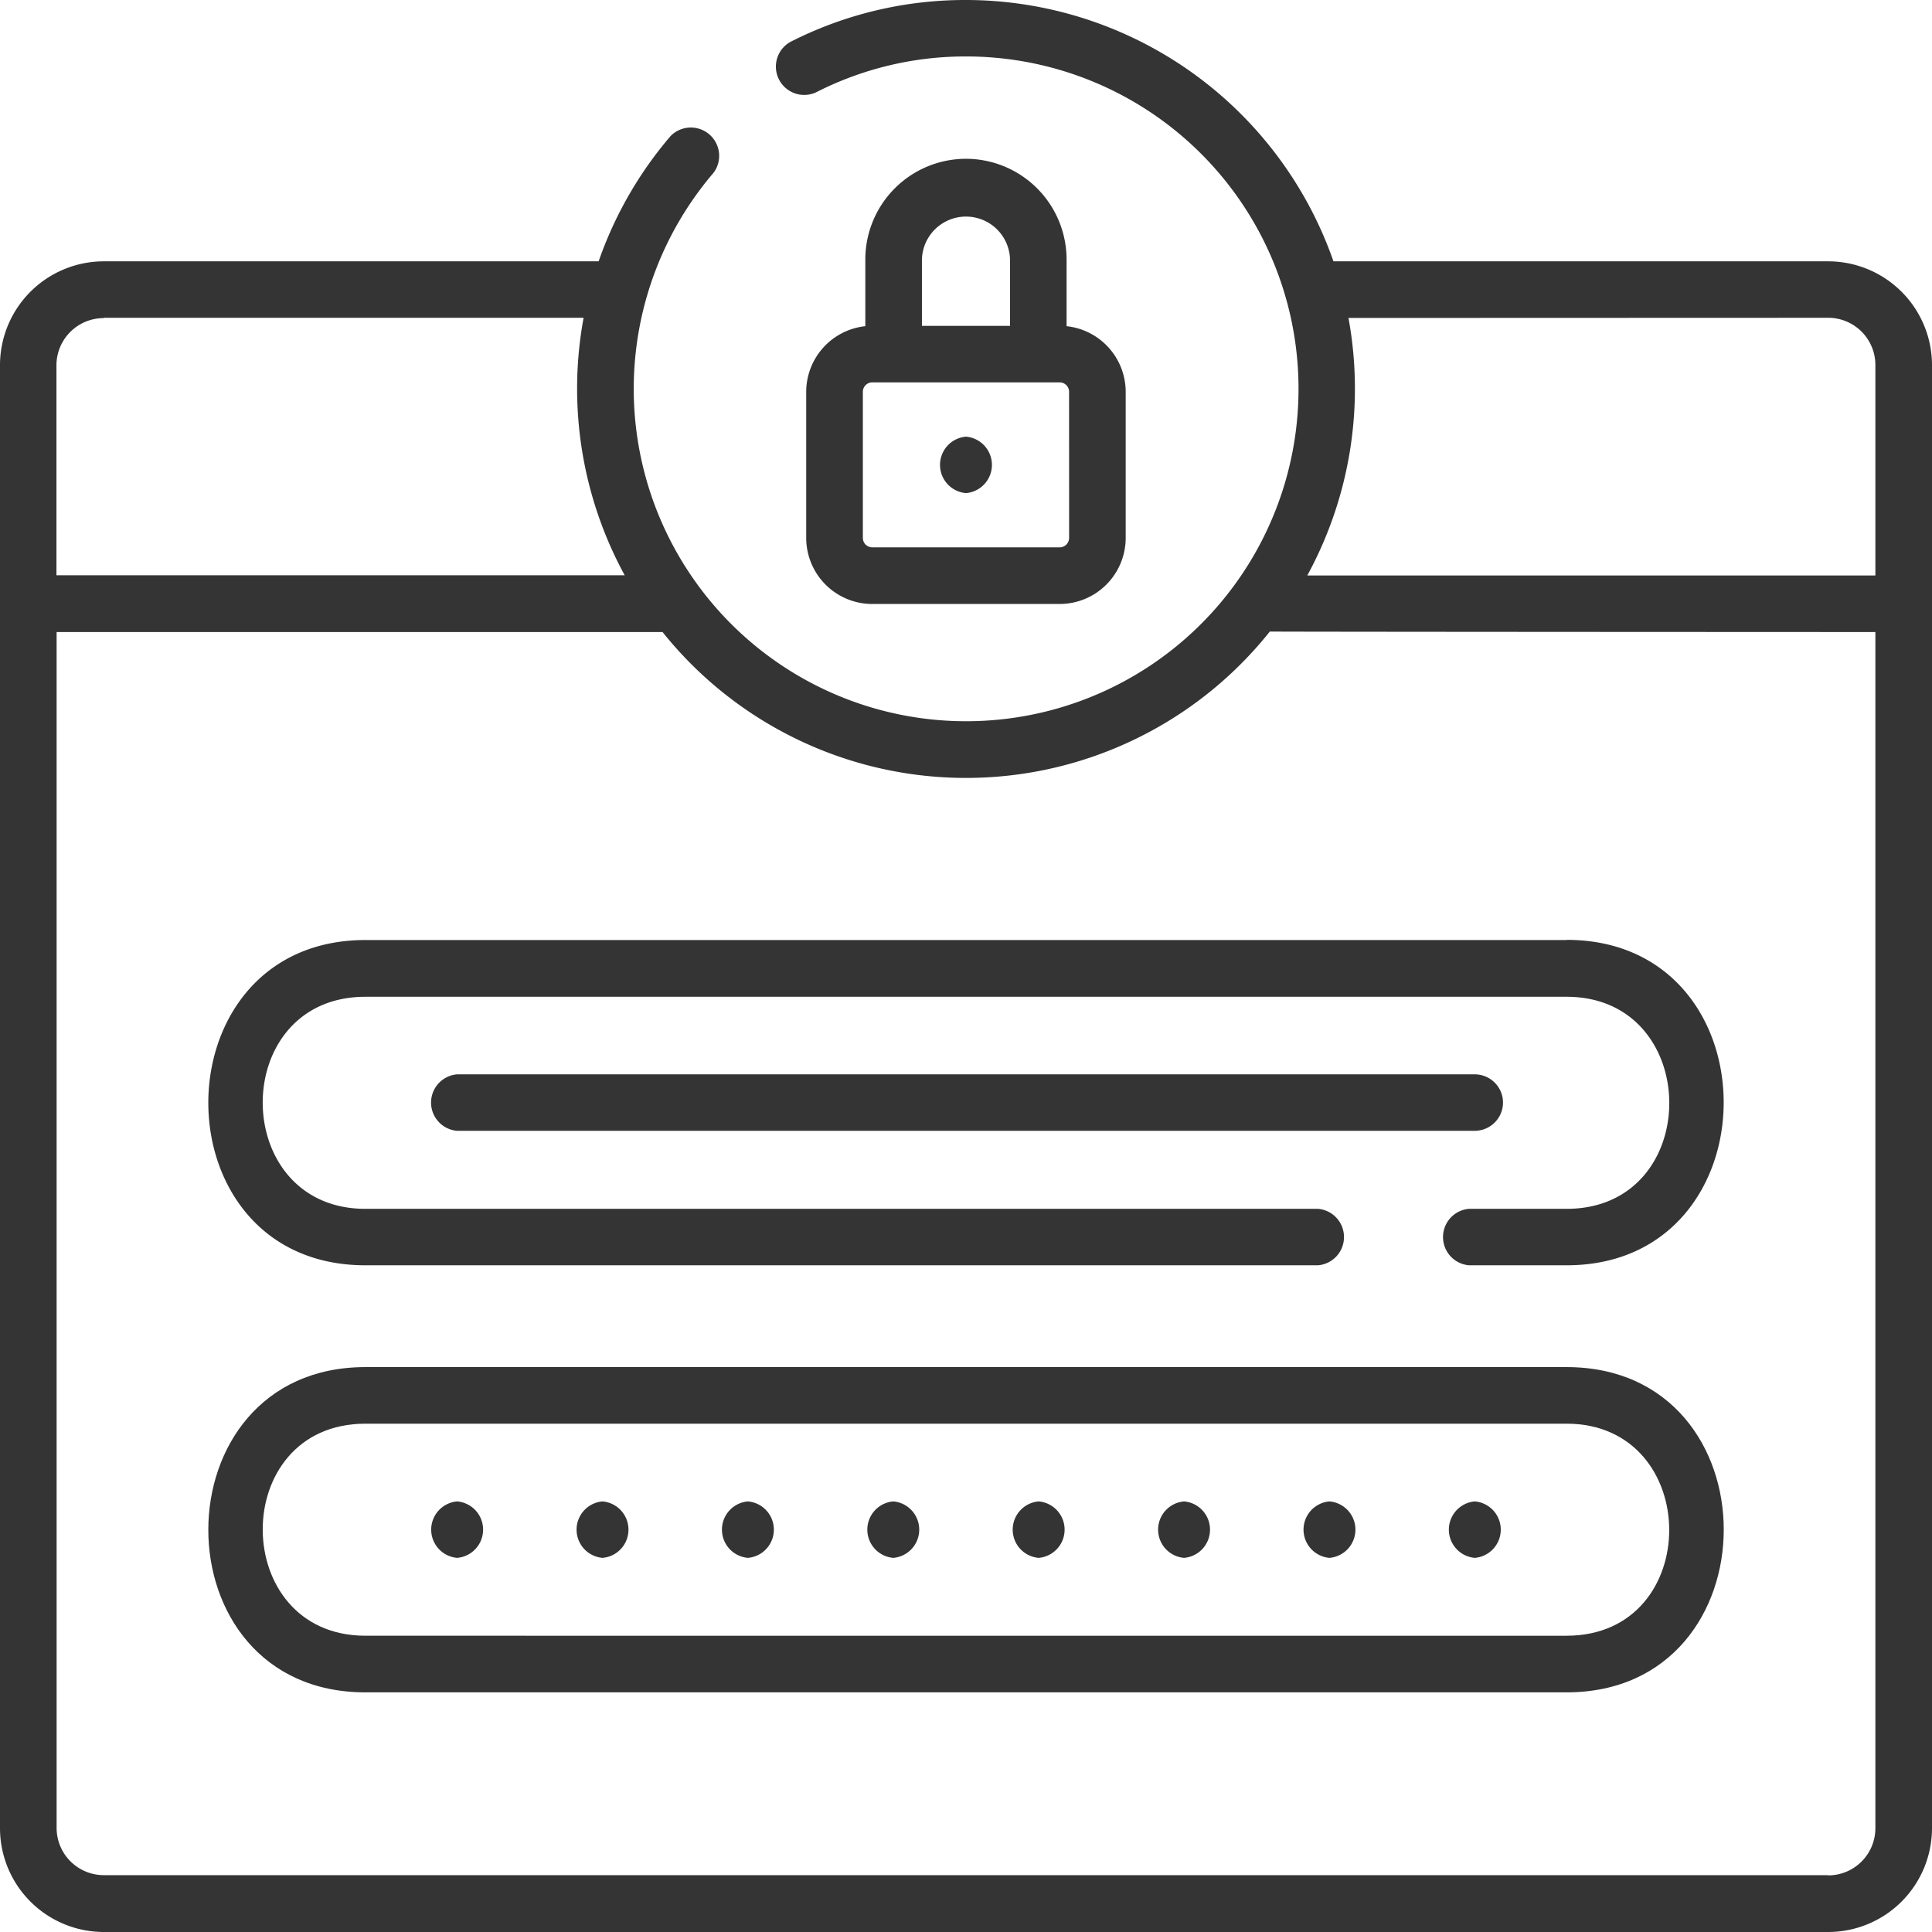 <svg xmlns="http://www.w3.org/2000/svg" width="58.182" height="58.182" viewBox="0 0 58.182 58.182"><g transform="translate(0)"><path d="M55.057,7.87h-14.9A11.734,11.734,0,0,0,29.091,0,11.591,11.591,0,0,0,23.8,1.263a.853.853,0,0,0,.771,1.52A9.9,9.9,0,0,1,29.091,1.7a10.01,10.01,0,1,1-7.6,3.5A.853.853,0,0,0,20.192,4.1,11.7,11.7,0,0,0,18.028,7.87H3.125A3.128,3.128,0,0,0,0,11V55.057a3.128,3.128,0,0,0,3.125,3.125H55.057a3.128,3.128,0,0,0,3.125-3.125V11A3.128,3.128,0,0,0,55.057,7.87Zm0,1.7A1.422,1.422,0,0,1,56.477,11V17.33H39.369a11.754,11.754,0,0,0,1.24-7.755Zm-51.932,0h14.45a11.741,11.741,0,0,0,1.238,7.755H1.7V11a1.422,1.422,0,0,1,1.42-1.42Zm51.932,46.9H3.125a1.422,1.422,0,0,1-1.42-1.42V19.034H19.953a11.7,11.7,0,0,0,18.288-.015c.05.009,18.236.015,18.236.015V55.057A1.422,1.422,0,0,1,55.057,56.477Z" transform="translate(0)" fill="#343434"/><path d="M96.095,362.293H59.921c-6.3,0-6.315,9.795,0,9.795H96.095C102.4,372.088,102.41,362.293,96.095,362.293Zm0,8.09H59.921c-4.109,0-4.137-6.386,0-6.386H96.095C100.2,364,100.231,370.383,96.095,370.383Z" transform="translate(-48.917 -321.123)" fill="#343434"/><path d="M114.729,397.891a.853.853,0,0,0,0,1.7A.853.853,0,0,0,114.729,397.891Z" transform="translate(-100.962 -352.676)" fill="#343434"/><path d="M153.257,397.891a.853.853,0,0,0,0,1.7A.853.853,0,0,0,153.257,397.891Z" transform="translate(-135.112 -352.676)" fill="#343434"/><path d="M191.785,397.891a.853.853,0,0,0,0,1.7A.853.853,0,0,0,191.785,397.891Z" transform="translate(-169.262 -352.676)" fill="#343434"/><path d="M230.314,397.891a.853.853,0,0,0,0,1.7A.853.853,0,0,0,230.314,397.891Z" transform="translate(-203.413 -352.676)" fill="#343434"/><path d="M268.842,397.891a.853.853,0,0,0,0,1.7A.853.853,0,0,0,268.842,397.891Z" transform="translate(-237.563 -352.676)" fill="#343434"/><path d="M307.371,397.891a.853.853,0,0,0,0,1.7A.853.853,0,0,0,307.371,397.891Z" transform="translate(-271.713 -352.676)" fill="#343434"/><path d="M345.9,397.891a.853.853,0,0,0,0,1.7A.853.853,0,0,0,345.9,397.891Z" transform="translate(-305.863 -352.676)" fill="#343434"/><path d="M384.427,397.891a.853.853,0,0,0,0,1.7A.853.853,0,0,0,384.427,397.891Z" transform="translate(-340.013 -352.676)" fill="#343434"/><path d="M96.095,249.118H59.921c-6.3,0-6.315,9.795,0,9.795H88.61a.853.853,0,0,0,0-1.7H59.921c-4.109,0-4.137-6.386,0-6.386H96.095c4.109,0,4.137,6.386,0,6.386h-2.94a.853.853,0,0,0,0,1.7h2.94c6.3,0,6.315-9.8,0-9.8Z" transform="translate(-48.917 -220.809)" fill="#343434"/><path d="M218.479,42.1a3.034,3.034,0,0,0-3.031,3.031v2.01a1.991,1.991,0,0,0-1.78,1.977v4.4a1.991,1.991,0,0,0,1.989,1.989H221.3a1.991,1.991,0,0,0,1.989-1.989v-4.4a1.991,1.991,0,0,0-1.78-1.977v-2.01A3.034,3.034,0,0,0,218.479,42.1Zm-1.326,3.031a1.327,1.327,0,0,1,2.653,0v2h-2.653Zm4.432,8.386a.284.284,0,0,1-.284.284h-5.643a.284.284,0,0,1-.284-.284v-4.4a.284.284,0,0,1,.284-.284H221.3a.284.284,0,0,1,.284.284Z" transform="translate(-189.389 -37.318)" fill="#343434"/><path d="M146.2,285.568a.852.852,0,0,0-.852-.852H114.7a.853.853,0,0,0,0,1.7h30.648A.852.852,0,0,0,146.2,285.568Z" transform="translate(-100.937 -252.362)" fill="#343434"/><path d="M249.578,115.716a.853.853,0,0,0,0,1.7A.853.853,0,0,0,249.578,115.716Z" transform="translate(-220.488 -102.566)" fill="#343434"/></g></svg>